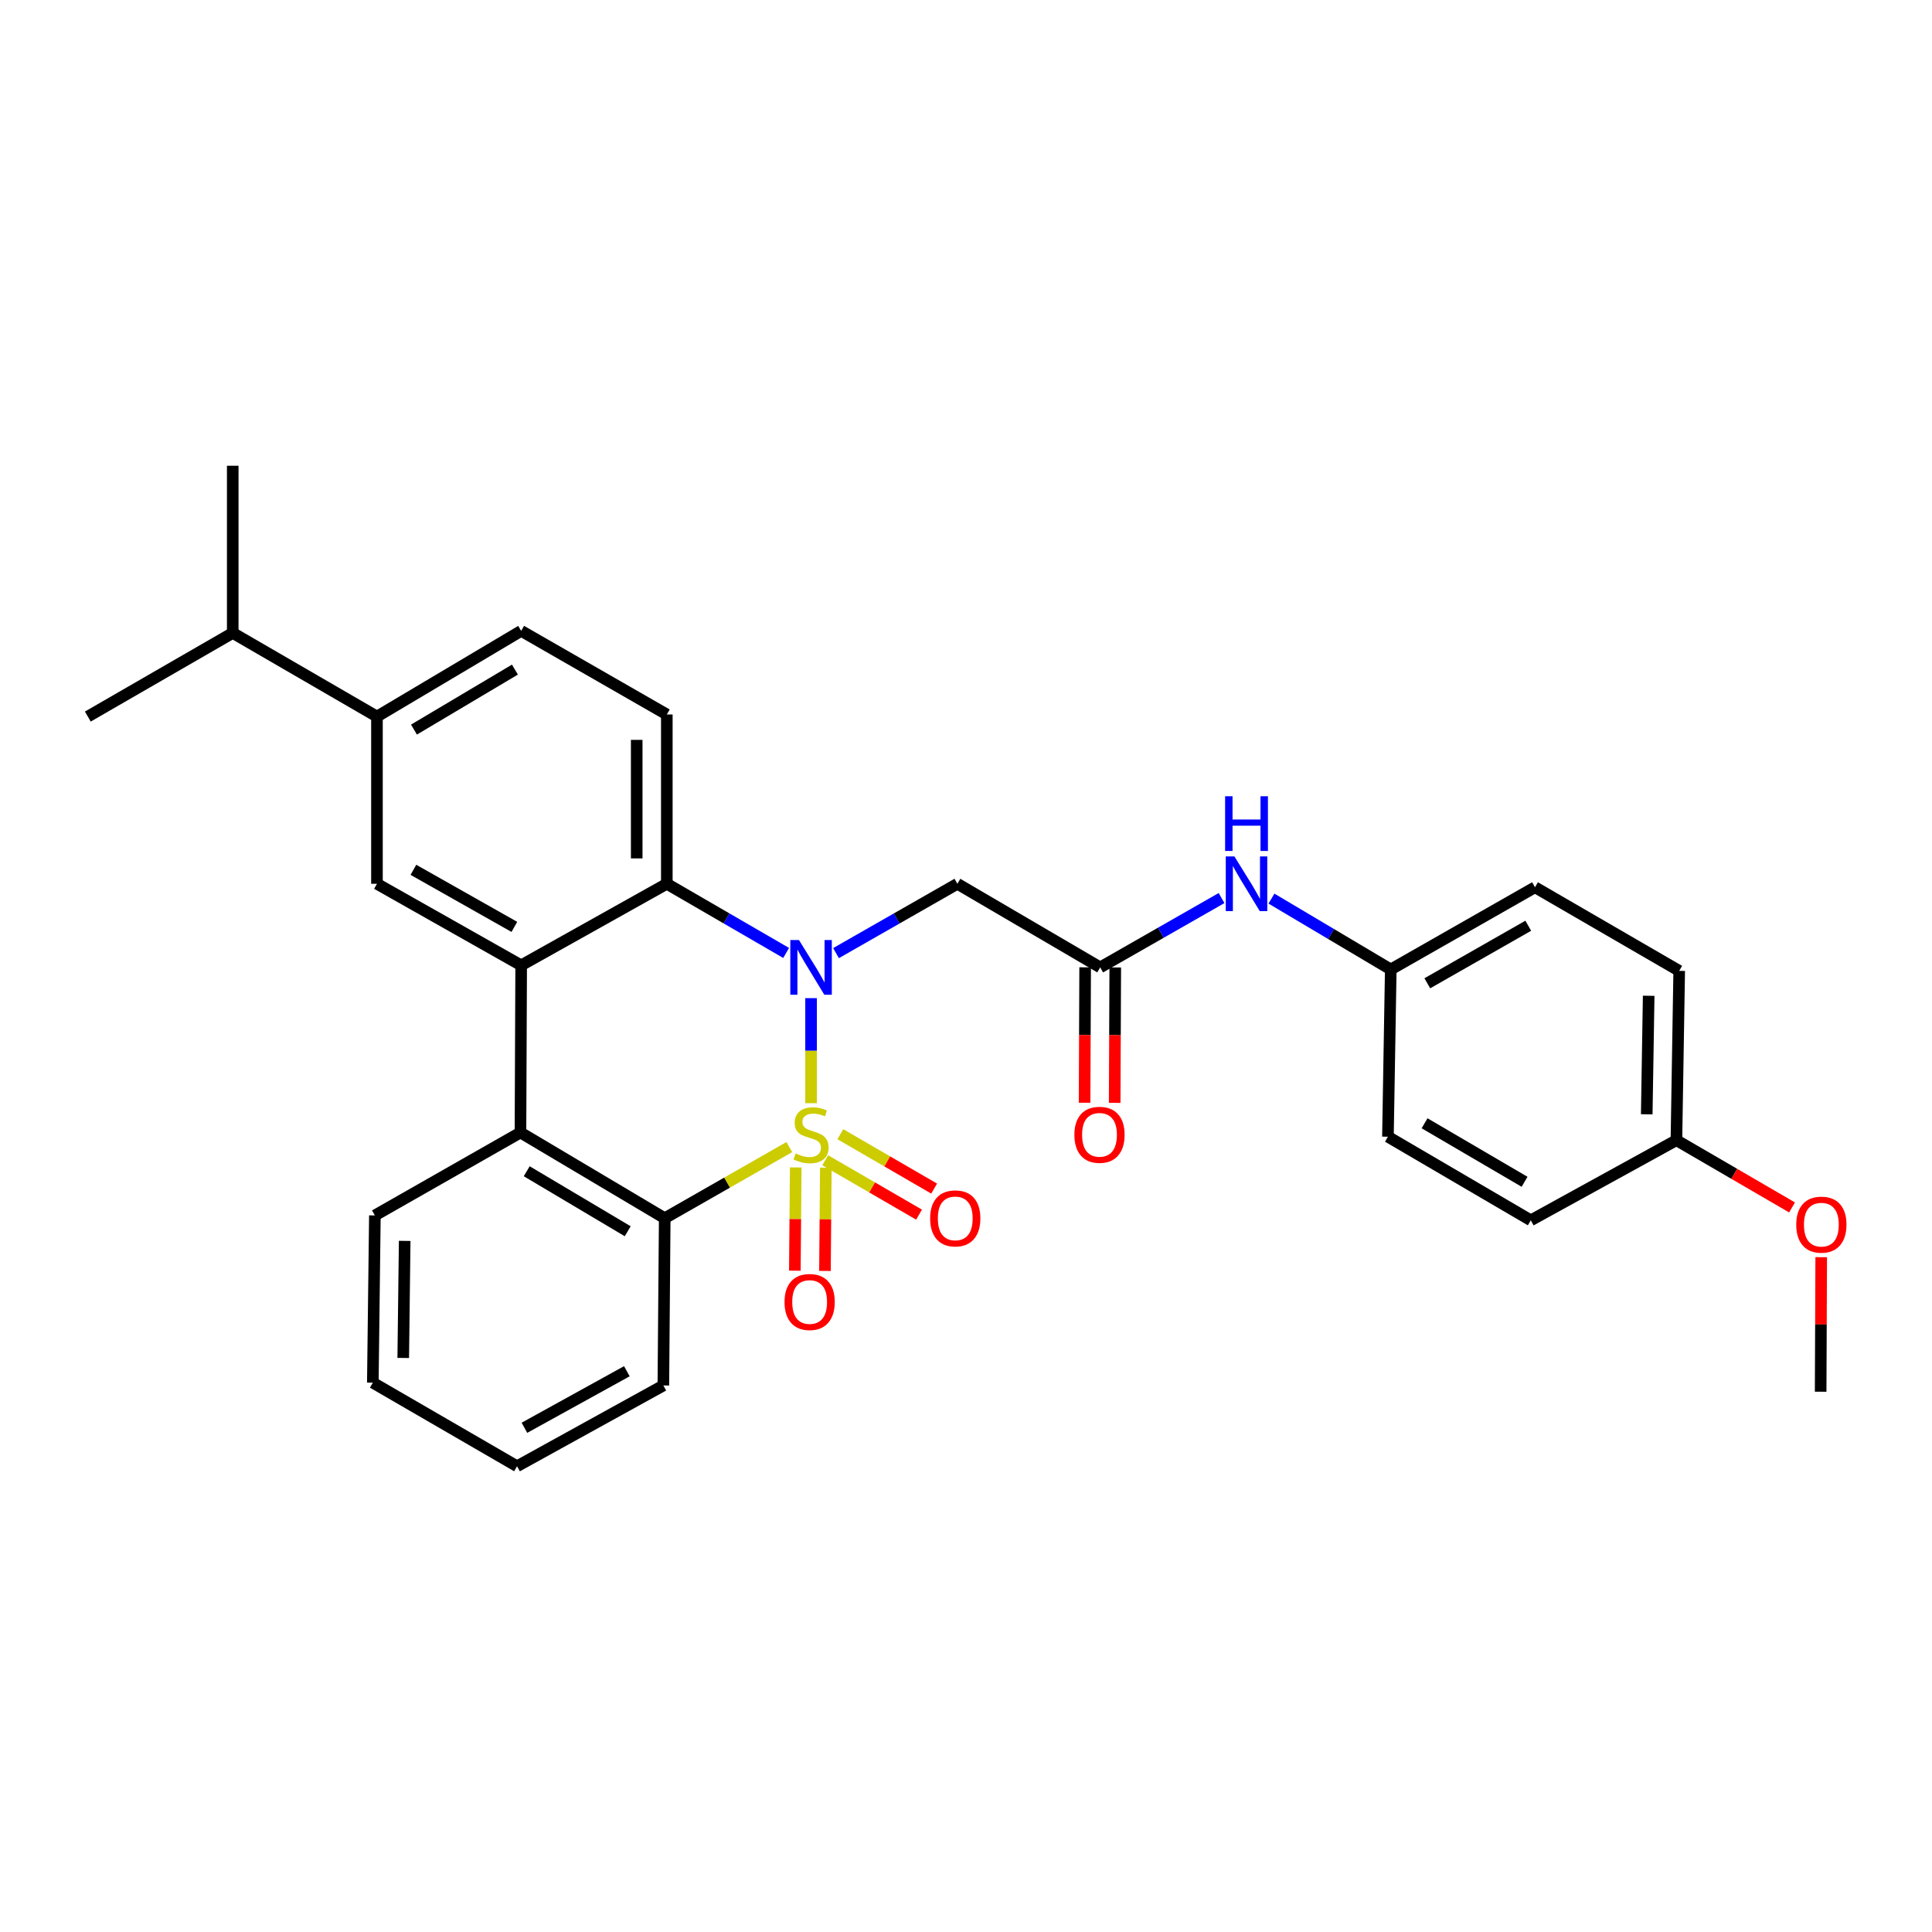 <?xml version='1.0' encoding='iso-8859-1'?>
<svg version='1.1' baseProfile='full'
              xmlns='http://www.w3.org/2000/svg'
                      xmlns:rdkit='http://www.rdkit.org/xml'
                      xmlns:xlink='http://www.w3.org/1999/xlink'
                  xml:space='preserve'
width='1000px' height='1000px' viewBox='0 0 1000 1000'>
<!-- END OF HEADER -->
<rect style='opacity:1.0;fill:#FFFFFF;stroke:none' width='1000' height='1000' x='0' y='0'> </rect>
<path class='bond-0' d='M 419.804,571.007 L 419.804,543.821' style='fill:none;fill-rule:evenodd;stroke:#CCCC00;stroke-width:6px;stroke-linecap:butt;stroke-linejoin:miter;stroke-opacity:1' />
<path class='bond-0' d='M 419.804,543.821 L 419.804,516.636' style='fill:none;fill-rule:evenodd;stroke:#0000FF;stroke-width:6px;stroke-linecap:butt;stroke-linejoin:miter;stroke-opacity:1' />
<path class='bond-1' d='M 408.543,593.723 L 376.302,612.137' style='fill:none;fill-rule:evenodd;stroke:#CCCC00;stroke-width:6px;stroke-linecap:butt;stroke-linejoin:miter;stroke-opacity:1' />
<path class='bond-1' d='M 376.302,612.137 L 344.061,630.552' style='fill:none;fill-rule:evenodd;stroke:#000000;stroke-width:6px;stroke-linecap:butt;stroke-linejoin:miter;stroke-opacity:1' />
<path class='bond-8' d='M 411.868,604.269 L 411.64,630.987' style='fill:none;fill-rule:evenodd;stroke:#CCCC00;stroke-width:6px;stroke-linecap:butt;stroke-linejoin:miter;stroke-opacity:1' />
<path class='bond-8' d='M 411.64,630.987 L 411.413,657.706' style='fill:none;fill-rule:evenodd;stroke:#FF0000;stroke-width:6px;stroke-linecap:butt;stroke-linejoin:miter;stroke-opacity:1' />
<path class='bond-8' d='M 427.45,604.401 L 427.223,631.12' style='fill:none;fill-rule:evenodd;stroke:#CCCC00;stroke-width:6px;stroke-linecap:butt;stroke-linejoin:miter;stroke-opacity:1' />
<path class='bond-8' d='M 427.223,631.12 L 426.996,657.838' style='fill:none;fill-rule:evenodd;stroke:#FF0000;stroke-width:6px;stroke-linecap:butt;stroke-linejoin:miter;stroke-opacity:1' />
<path class='bond-9' d='M 427.133,600.545 L 451.416,614.621' style='fill:none;fill-rule:evenodd;stroke:#CCCC00;stroke-width:6px;stroke-linecap:butt;stroke-linejoin:miter;stroke-opacity:1' />
<path class='bond-9' d='M 451.416,614.621 L 475.699,628.696' style='fill:none;fill-rule:evenodd;stroke:#FF0000;stroke-width:6px;stroke-linecap:butt;stroke-linejoin:miter;stroke-opacity:1' />
<path class='bond-9' d='M 434.948,587.063 L 459.231,601.139' style='fill:none;fill-rule:evenodd;stroke:#CCCC00;stroke-width:6px;stroke-linecap:butt;stroke-linejoin:miter;stroke-opacity:1' />
<path class='bond-9' d='M 459.231,601.139 L 483.514,615.214' style='fill:none;fill-rule:evenodd;stroke:#FF0000;stroke-width:6px;stroke-linecap:butt;stroke-linejoin:miter;stroke-opacity:1' />
<path class='bond-3' d='M 406.907,493.244 L 376.025,475.347' style='fill:none;fill-rule:evenodd;stroke:#0000FF;stroke-width:6px;stroke-linecap:butt;stroke-linejoin:miter;stroke-opacity:1' />
<path class='bond-3' d='M 376.025,475.347 L 345.143,457.449' style='fill:none;fill-rule:evenodd;stroke:#000000;stroke-width:6px;stroke-linecap:butt;stroke-linejoin:miter;stroke-opacity:1' />
<path class='bond-5' d='M 432.724,493.337 L 464.131,475.393' style='fill:none;fill-rule:evenodd;stroke:#0000FF;stroke-width:6px;stroke-linecap:butt;stroke-linejoin:miter;stroke-opacity:1' />
<path class='bond-5' d='M 464.131,475.393 L 495.538,457.449' style='fill:none;fill-rule:evenodd;stroke:#000000;stroke-width:6px;stroke-linecap:butt;stroke-linejoin:miter;stroke-opacity:1' />
<path class='bond-4' d='M 344.061,630.552 L 269.392,586.183' style='fill:none;fill-rule:evenodd;stroke:#000000;stroke-width:6px;stroke-linecap:butt;stroke-linejoin:miter;stroke-opacity:1' />
<path class='bond-4' d='M 324.901,637.293 L 272.632,606.235' style='fill:none;fill-rule:evenodd;stroke:#000000;stroke-width:6px;stroke-linecap:butt;stroke-linejoin:miter;stroke-opacity:1' />
<path class='bond-18' d='M 344.061,630.552 L 343.351,717.116' style='fill:none;fill-rule:evenodd;stroke:#000000;stroke-width:6px;stroke-linecap:butt;stroke-linejoin:miter;stroke-opacity:1' />
<path class='bond-2' d='M 269.756,499.654 L 269.392,586.183' style='fill:none;fill-rule:evenodd;stroke:#000000;stroke-width:6px;stroke-linecap:butt;stroke-linejoin:miter;stroke-opacity:1' />
<path class='bond-6' d='M 269.756,499.654 L 195.113,457.449' style='fill:none;fill-rule:evenodd;stroke:#000000;stroke-width:6px;stroke-linecap:butt;stroke-linejoin:miter;stroke-opacity:1' />
<path class='bond-6' d='M 266.229,479.758 L 213.979,450.215' style='fill:none;fill-rule:evenodd;stroke:#000000;stroke-width:6px;stroke-linecap:butt;stroke-linejoin:miter;stroke-opacity:1' />
<path class='bond-30' d='M 269.756,499.654 L 345.143,457.449' style='fill:none;fill-rule:evenodd;stroke:#000000;stroke-width:6px;stroke-linecap:butt;stroke-linejoin:miter;stroke-opacity:1' />
<path class='bond-10' d='M 345.143,457.449 L 345.143,369.812' style='fill:none;fill-rule:evenodd;stroke:#000000;stroke-width:6px;stroke-linecap:butt;stroke-linejoin:miter;stroke-opacity:1' />
<path class='bond-10' d='M 329.56,444.304 L 329.56,382.958' style='fill:none;fill-rule:evenodd;stroke:#000000;stroke-width:6px;stroke-linecap:butt;stroke-linejoin:miter;stroke-opacity:1' />
<path class='bond-21' d='M 269.392,586.183 L 194.039,629.106' style='fill:none;fill-rule:evenodd;stroke:#000000;stroke-width:6px;stroke-linecap:butt;stroke-linejoin:miter;stroke-opacity:1' />
<path class='bond-7' d='M 495.538,457.449 L 569.462,500.719' style='fill:none;fill-rule:evenodd;stroke:#000000;stroke-width:6px;stroke-linecap:butt;stroke-linejoin:miter;stroke-opacity:1' />
<path class='bond-11' d='M 195.113,457.449 L 195.113,370.894' style='fill:none;fill-rule:evenodd;stroke:#000000;stroke-width:6px;stroke-linecap:butt;stroke-linejoin:miter;stroke-opacity:1' />
<path class='bond-12' d='M 569.462,500.719 L 600.869,482.775' style='fill:none;fill-rule:evenodd;stroke:#000000;stroke-width:6px;stroke-linecap:butt;stroke-linejoin:miter;stroke-opacity:1' />
<path class='bond-12' d='M 600.869,482.775 L 632.275,464.831' style='fill:none;fill-rule:evenodd;stroke:#0000FF;stroke-width:6px;stroke-linecap:butt;stroke-linejoin:miter;stroke-opacity:1' />
<path class='bond-14' d='M 561.671,500.686 L 561.523,535.73' style='fill:none;fill-rule:evenodd;stroke:#000000;stroke-width:6px;stroke-linecap:butt;stroke-linejoin:miter;stroke-opacity:1' />
<path class='bond-14' d='M 561.523,535.73 L 561.376,570.774' style='fill:none;fill-rule:evenodd;stroke:#FF0000;stroke-width:6px;stroke-linecap:butt;stroke-linejoin:miter;stroke-opacity:1' />
<path class='bond-14' d='M 577.254,500.751 L 577.106,535.795' style='fill:none;fill-rule:evenodd;stroke:#000000;stroke-width:6px;stroke-linecap:butt;stroke-linejoin:miter;stroke-opacity:1' />
<path class='bond-14' d='M 577.106,535.795 L 576.959,570.84' style='fill:none;fill-rule:evenodd;stroke:#FF0000;stroke-width:6px;stroke-linecap:butt;stroke-linejoin:miter;stroke-opacity:1' />
<path class='bond-13' d='M 345.143,369.812 L 269.756,326.534' style='fill:none;fill-rule:evenodd;stroke:#000000;stroke-width:6px;stroke-linecap:butt;stroke-linejoin:miter;stroke-opacity:1' />
<path class='bond-16' d='M 195.113,370.894 L 120.461,327.608' style='fill:none;fill-rule:evenodd;stroke:#000000;stroke-width:6px;stroke-linecap:butt;stroke-linejoin:miter;stroke-opacity:1' />
<path class='bond-32' d='M 195.113,370.894 L 269.756,326.534' style='fill:none;fill-rule:evenodd;stroke:#000000;stroke-width:6px;stroke-linecap:butt;stroke-linejoin:miter;stroke-opacity:1' />
<path class='bond-32' d='M 214.27,377.636 L 266.521,346.584' style='fill:none;fill-rule:evenodd;stroke:#000000;stroke-width:6px;stroke-linecap:butt;stroke-linejoin:miter;stroke-opacity:1' />
<path class='bond-15' d='M 658.107,465.118 L 688.982,483.455' style='fill:none;fill-rule:evenodd;stroke:#0000FF;stroke-width:6px;stroke-linecap:butt;stroke-linejoin:miter;stroke-opacity:1' />
<path class='bond-15' d='M 688.982,483.455 L 719.856,501.792' style='fill:none;fill-rule:evenodd;stroke:#000000;stroke-width:6px;stroke-linecap:butt;stroke-linejoin:miter;stroke-opacity:1' />
<path class='bond-19' d='M 719.856,501.792 L 718.393,588.365' style='fill:none;fill-rule:evenodd;stroke:#000000;stroke-width:6px;stroke-linecap:butt;stroke-linejoin:miter;stroke-opacity:1' />
<path class='bond-20' d='M 719.856,501.792 L 794.508,459.242' style='fill:none;fill-rule:evenodd;stroke:#000000;stroke-width:6px;stroke-linecap:butt;stroke-linejoin:miter;stroke-opacity:1' />
<path class='bond-20' d='M 738.771,508.948 L 791.027,479.162' style='fill:none;fill-rule:evenodd;stroke:#000000;stroke-width:6px;stroke-linecap:butt;stroke-linejoin:miter;stroke-opacity:1' />
<path class='bond-25' d='M 120.461,327.608 L 120.461,241.07' style='fill:none;fill-rule:evenodd;stroke:#000000;stroke-width:6px;stroke-linecap:butt;stroke-linejoin:miter;stroke-opacity:1' />
<path class='bond-26' d='M 120.461,327.608 L 45.455,370.894' style='fill:none;fill-rule:evenodd;stroke:#000000;stroke-width:6px;stroke-linecap:butt;stroke-linejoin:miter;stroke-opacity:1' />
<path class='bond-17' d='M 867.714,590.166 L 869.151,502.519' style='fill:none;fill-rule:evenodd;stroke:#000000;stroke-width:6px;stroke-linecap:butt;stroke-linejoin:miter;stroke-opacity:1' />
<path class='bond-17' d='M 852.349,576.763 L 853.354,515.411' style='fill:none;fill-rule:evenodd;stroke:#000000;stroke-width:6px;stroke-linecap:butt;stroke-linejoin:miter;stroke-opacity:1' />
<path class='bond-24' d='M 867.714,590.166 L 897.637,607.567' style='fill:none;fill-rule:evenodd;stroke:#000000;stroke-width:6px;stroke-linecap:butt;stroke-linejoin:miter;stroke-opacity:1' />
<path class='bond-24' d='M 897.637,607.567 L 927.56,624.968' style='fill:none;fill-rule:evenodd;stroke:#FF0000;stroke-width:6px;stroke-linecap:butt;stroke-linejoin:miter;stroke-opacity:1' />
<path class='bond-33' d='M 867.714,590.166 L 792.335,631.634' style='fill:none;fill-rule:evenodd;stroke:#000000;stroke-width:6px;stroke-linecap:butt;stroke-linejoin:miter;stroke-opacity:1' />
<path class='bond-29' d='M 343.351,717.116 L 267.618,758.93' style='fill:none;fill-rule:evenodd;stroke:#000000;stroke-width:6px;stroke-linecap:butt;stroke-linejoin:miter;stroke-opacity:1' />
<path class='bond-29' d='M 324.459,709.746 L 271.446,739.016' style='fill:none;fill-rule:evenodd;stroke:#000000;stroke-width:6px;stroke-linecap:butt;stroke-linejoin:miter;stroke-opacity:1' />
<path class='bond-22' d='M 718.393,588.365 L 792.335,631.634' style='fill:none;fill-rule:evenodd;stroke:#000000;stroke-width:6px;stroke-linecap:butt;stroke-linejoin:miter;stroke-opacity:1' />
<path class='bond-22' d='M 737.355,581.406 L 789.114,611.694' style='fill:none;fill-rule:evenodd;stroke:#000000;stroke-width:6px;stroke-linecap:butt;stroke-linejoin:miter;stroke-opacity:1' />
<path class='bond-23' d='M 794.508,459.242 L 869.151,502.519' style='fill:none;fill-rule:evenodd;stroke:#000000;stroke-width:6px;stroke-linecap:butt;stroke-linejoin:miter;stroke-opacity:1' />
<path class='bond-31' d='M 194.039,629.106 L 192.975,715.67' style='fill:none;fill-rule:evenodd;stroke:#000000;stroke-width:6px;stroke-linecap:butt;stroke-linejoin:miter;stroke-opacity:1' />
<path class='bond-31' d='M 209.462,642.282 L 208.716,702.877' style='fill:none;fill-rule:evenodd;stroke:#000000;stroke-width:6px;stroke-linecap:butt;stroke-linejoin:miter;stroke-opacity:1' />
<path class='bond-27' d='M 942.658,650.714 L 942.512,685.534' style='fill:none;fill-rule:evenodd;stroke:#FF0000;stroke-width:6px;stroke-linecap:butt;stroke-linejoin:miter;stroke-opacity:1' />
<path class='bond-27' d='M 942.512,685.534 L 942.366,720.354' style='fill:none;fill-rule:evenodd;stroke:#000000;stroke-width:6px;stroke-linecap:butt;stroke-linejoin:miter;stroke-opacity:1' />
<path class='bond-28' d='M 192.975,715.67 L 267.618,758.93' style='fill:none;fill-rule:evenodd;stroke:#000000;stroke-width:6px;stroke-linecap:butt;stroke-linejoin:miter;stroke-opacity:1' />
<path  class='atom-0' d='M 411.804 597.011
Q 412.124 597.131, 413.444 597.691
Q 414.764 598.251, 416.204 598.611
Q 417.684 598.931, 419.124 598.931
Q 421.804 598.931, 423.364 597.651
Q 424.924 596.331, 424.924 594.051
Q 424.924 592.491, 424.124 591.531
Q 423.364 590.571, 422.164 590.051
Q 420.964 589.531, 418.964 588.931
Q 416.444 588.171, 414.924 587.451
Q 413.444 586.731, 412.364 585.211
Q 411.324 583.691, 411.324 581.131
Q 411.324 577.571, 413.724 575.371
Q 416.164 573.171, 420.964 573.171
Q 424.244 573.171, 427.964 574.731
L 427.044 577.811
Q 423.644 576.411, 421.084 576.411
Q 418.324 576.411, 416.804 577.571
Q 415.284 578.691, 415.324 580.651
Q 415.324 582.171, 416.084 583.091
Q 416.884 584.011, 418.004 584.531
Q 419.164 585.051, 421.084 585.651
Q 423.644 586.451, 425.164 587.251
Q 426.684 588.051, 427.764 589.691
Q 428.884 591.291, 428.884 594.051
Q 428.884 597.971, 426.244 600.091
Q 423.644 602.171, 419.284 602.171
Q 416.764 602.171, 414.844 601.611
Q 412.964 601.091, 410.724 600.171
L 411.804 597.011
' fill='#CCCC00'/>
<path  class='atom-1' d='M 413.544 486.559
L 422.824 501.559
Q 423.744 503.039, 425.224 505.719
Q 426.704 508.399, 426.784 508.559
L 426.784 486.559
L 430.544 486.559
L 430.544 514.879
L 426.664 514.879
L 416.704 498.479
Q 415.544 496.559, 414.304 494.359
Q 413.104 492.159, 412.744 491.479
L 412.744 514.879
L 409.064 514.879
L 409.064 486.559
L 413.544 486.559
' fill='#0000FF'/>
<path  class='atom-9' d='M 406.068 673.909
Q 406.068 667.109, 409.428 663.309
Q 412.788 659.509, 419.068 659.509
Q 425.348 659.509, 428.708 663.309
Q 432.068 667.109, 432.068 673.909
Q 432.068 680.789, 428.668 684.709
Q 425.268 688.589, 419.068 688.589
Q 412.828 688.589, 409.428 684.709
Q 406.068 680.829, 406.068 673.909
M 419.068 685.389
Q 423.388 685.389, 425.708 682.509
Q 428.068 679.589, 428.068 673.909
Q 428.068 668.349, 425.708 665.549
Q 423.388 662.709, 419.068 662.709
Q 414.748 662.709, 412.388 665.509
Q 410.068 668.309, 410.068 673.909
Q 410.068 679.629, 412.388 682.509
Q 414.748 685.389, 419.068 685.389
' fill='#FF0000'/>
<path  class='atom-10' d='M 481.438 630.632
Q 481.438 623.832, 484.798 620.032
Q 488.158 616.232, 494.438 616.232
Q 500.718 616.232, 504.078 620.032
Q 507.438 623.832, 507.438 630.632
Q 507.438 637.512, 504.038 641.432
Q 500.638 645.312, 494.438 645.312
Q 488.198 645.312, 484.798 641.432
Q 481.438 637.552, 481.438 630.632
M 494.438 642.112
Q 498.758 642.112, 501.078 639.232
Q 503.438 636.312, 503.438 630.632
Q 503.438 625.072, 501.078 622.272
Q 498.758 619.432, 494.438 619.432
Q 490.118 619.432, 487.758 622.232
Q 485.438 625.032, 485.438 630.632
Q 485.438 636.352, 487.758 639.232
Q 490.118 642.112, 494.438 642.112
' fill='#FF0000'/>
<path  class='atom-13' d='M 638.936 443.289
L 648.216 458.289
Q 649.136 459.769, 650.616 462.449
Q 652.096 465.129, 652.176 465.289
L 652.176 443.289
L 655.936 443.289
L 655.936 471.609
L 652.056 471.609
L 642.096 455.209
Q 640.936 453.289, 639.696 451.089
Q 638.496 448.889, 638.136 448.209
L 638.136 471.609
L 634.456 471.609
L 634.456 443.289
L 638.936 443.289
' fill='#0000FF'/>
<path  class='atom-13' d='M 634.116 412.137
L 637.956 412.137
L 637.956 424.177
L 652.436 424.177
L 652.436 412.137
L 656.276 412.137
L 656.276 440.457
L 652.436 440.457
L 652.436 427.377
L 637.956 427.377
L 637.956 440.457
L 634.116 440.457
L 634.116 412.137
' fill='#0000FF'/>
<path  class='atom-15' d='M 556.099 587.371
Q 556.099 580.571, 559.459 576.771
Q 562.819 572.971, 569.099 572.971
Q 575.379 572.971, 578.739 576.771
Q 582.099 580.571, 582.099 587.371
Q 582.099 594.251, 578.699 598.171
Q 575.299 602.051, 569.099 602.051
Q 562.859 602.051, 559.459 598.171
Q 556.099 594.291, 556.099 587.371
M 569.099 598.851
Q 573.419 598.851, 575.739 595.971
Q 578.099 593.051, 578.099 587.371
Q 578.099 581.811, 575.739 579.011
Q 573.419 576.171, 569.099 576.171
Q 564.779 576.171, 562.419 578.971
Q 560.099 581.771, 560.099 587.371
Q 560.099 593.091, 562.419 595.971
Q 564.779 598.851, 569.099 598.851
' fill='#FF0000'/>
<path  class='atom-25' d='M 929.729 633.87
Q 929.729 627.07, 933.089 623.27
Q 936.449 619.47, 942.729 619.47
Q 949.009 619.47, 952.369 623.27
Q 955.729 627.07, 955.729 633.87
Q 955.729 640.75, 952.329 644.67
Q 948.929 648.55, 942.729 648.55
Q 936.489 648.55, 933.089 644.67
Q 929.729 640.79, 929.729 633.87
M 942.729 645.35
Q 947.049 645.35, 949.369 642.47
Q 951.729 639.55, 951.729 633.87
Q 951.729 628.31, 949.369 625.51
Q 947.049 622.67, 942.729 622.67
Q 938.409 622.67, 936.049 625.47
Q 933.729 628.27, 933.729 633.87
Q 933.729 639.59, 936.049 642.47
Q 938.409 645.35, 942.729 645.35
' fill='#FF0000'/>
</svg>
